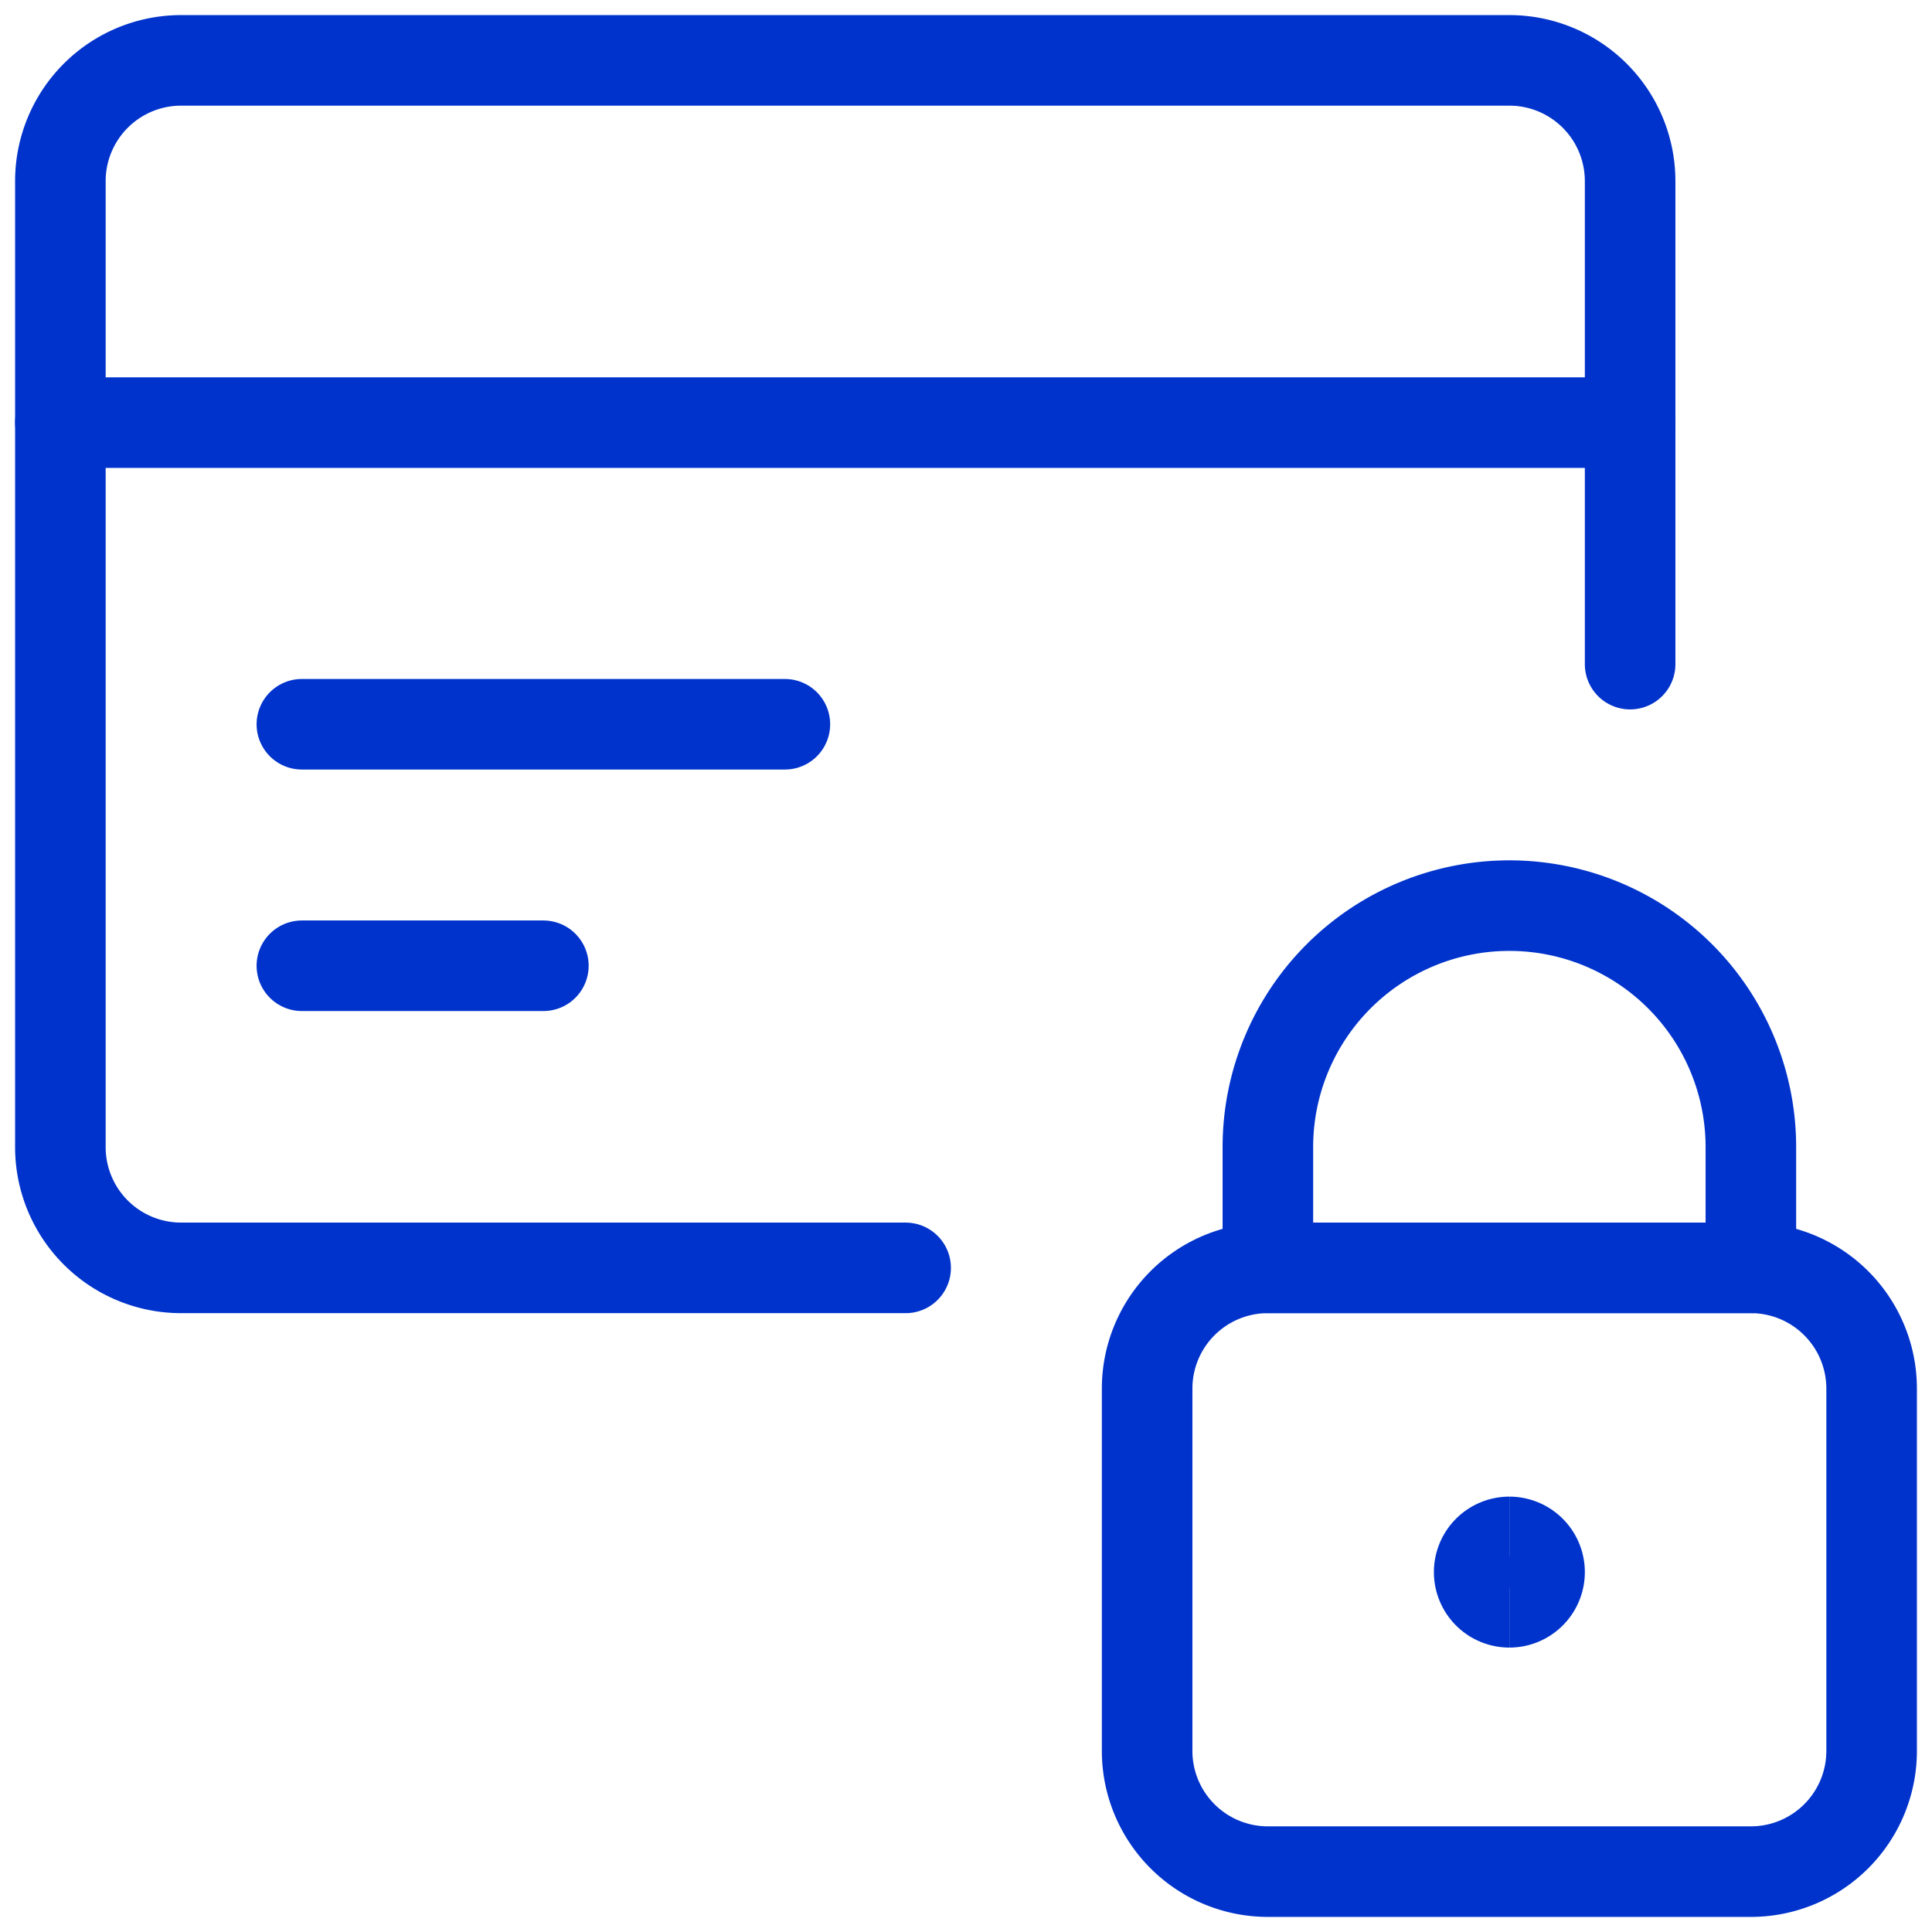 <svg xmlns="http://www.w3.org/2000/svg" fill="none" viewBox="0 0 32 32" id="Credit-Card-Lock--Streamline-Streamline-3.0" height="32" width="32">
  <desc>
    Credit Card Lock Streamline Icon: https://streamlinehq.com
  </desc>
  <path stroke="#0033cc" stroke-linecap="round" stroke-linejoin="round" d="M27 11v-8a2 2 0 0 0 -2 -2H3a2 2 0 0 0 -2 2v16a2 2 0 0 0 2 2h12" stroke-width="1.5"></path>
  <path stroke="#0033cc" stroke-linecap="round" stroke-linejoin="round" d="M1 7h26" stroke-width="1.5"></path>
  <path stroke="#0033cc" stroke-linecap="round" stroke-linejoin="round" d="M5 11.996h8" stroke-width="1.5"></path>
  <path stroke="#0033cc" stroke-linecap="round" stroke-linejoin="round" d="M5 15.996h4" stroke-width="1.5"></path>
  <path stroke="#0033cc" stroke-linecap="round" stroke-linejoin="round" d="M29 21h-8a2 2 0 0 0 -2 2v6a2 2 0 0 0 2 2h8a2 2 0 0 0 2 -2v-6a2 2 0 0 0 -2 -2Z" stroke-width="1.5"></path>
  <path stroke="#0033cc" stroke-linecap="round" stroke-linejoin="round" d="M25 15a4 4 0 0 0 -4 4v2h8v-2a4 4 0 0 0 -4 -4Z" stroke-width="1.5"></path>
  <path stroke="#0033cc" d="M25 26.539a0.5 0.5 0 0 1 0 -1" stroke-width="1.5"></path>
  <path stroke="#0033cc" d="M25 26.539a0.5 0.5 0 0 0 0 -1" stroke-width="1.5"></path>
</svg>